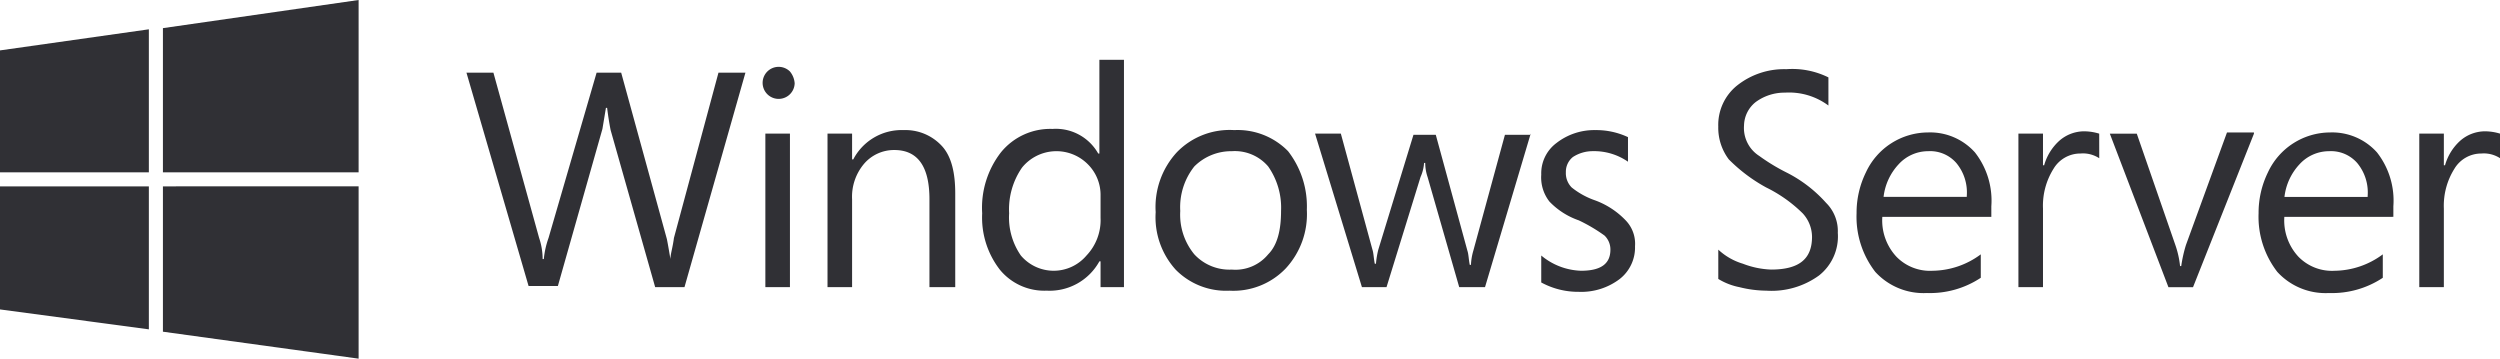 <svg id="windows-server" xmlns="http://www.w3.org/2000/svg" width="264.45" height="37.938" viewBox="0 0 264.45 37.938">
  <path id="パス_1777" data-name="パス 1777" d="M15.746,18.226V3.1L0,5.331V18.226Zm1.488,0h20.7V0l-20.7,2.976Zm-1.488,1.488H0V32.731l15.746,2.107Zm1.488,0V35.087l20.7,2.852V19.713Z" fill="#303035"/>
  <g id="グループ_14" data-name="グループ 14" transform="translate(181.756 7.314)">
    <path id="パス_1778" data-name="パス 1778" d="M914.6,53.653a5.267,5.267,0,0,1-1.984,4.463,8.543,8.543,0,0,1-5.579,1.612,12.028,12.028,0,0,1-2.852-.372,6.8,6.8,0,0,1-2.231-.868v-3.1a6.543,6.543,0,0,0,2.6,1.488,9.116,9.116,0,0,0,2.976.62c2.975,0,4.339-1.116,4.339-3.471a3.691,3.691,0,0,0-.991-2.48,14.671,14.671,0,0,0-3.843-2.727,17.058,17.058,0,0,1-3.967-2.976,5.543,5.543,0,0,1-1.116-3.472,5.344,5.344,0,0,1,1.984-4.339A7.986,7.986,0,0,1,909.14,36.3a8.616,8.616,0,0,1,4.463.868v2.976a6.966,6.966,0,0,0-4.587-1.364,5.141,5.141,0,0,0-3.1.992,3.236,3.236,0,0,0-1.24,2.48,3.506,3.506,0,0,0,1.611,3.224,20.674,20.674,0,0,0,2.851,1.735,14.121,14.121,0,0,1,4.215,3.224,4.206,4.206,0,0,1,1.241,3.224Zm16.241-1.735H919.305a5.637,5.637,0,0,0,1.488,4.215,4.951,4.951,0,0,0,3.843,1.488,8.675,8.675,0,0,0,5.084-1.736v2.48a9.726,9.726,0,0,1-5.7,1.612,6.924,6.924,0,0,1-5.456-2.232,9.518,9.518,0,0,1-1.983-6.2,9.711,9.711,0,0,1,.992-4.339,7.271,7.271,0,0,1,6.571-4.215A6.358,6.358,0,0,1,929.1,45.1a8.267,8.267,0,0,1,1.736,5.7v1.116Zm-2.6-2.232a4.867,4.867,0,0,0-1.116-3.472,3.674,3.674,0,0,0-2.976-1.24,4.226,4.226,0,0,0-3.1,1.364,6.066,6.066,0,0,0-1.612,3.471h8.8Zm14.01-3.967a3.141,3.141,0,0,0-1.983-.5,3.305,3.305,0,0,0-2.851,1.612,7.348,7.348,0,0,0-1.116,4.215v8.307h-2.6V43.115h2.6v3.348h.123a5.511,5.511,0,0,1,1.612-2.6,4,4,0,0,1,2.6-.992,5.5,5.5,0,0,1,1.611.248Zm16.365-2.6-6.446,16.242h-2.6l-6.2-16.242h2.851L950.3,54.893a9.934,9.934,0,0,1,.5,2.231h.124a14.366,14.366,0,0,1,.5-2.231l4.339-11.9h2.851v.124h0Zm14.63,8.8H961.831a5.637,5.637,0,0,0,1.487,4.215,4.951,4.951,0,0,0,3.843,1.488,8.675,8.675,0,0,0,5.084-1.736v2.48a9.724,9.724,0,0,1-5.7,1.612,6.921,6.921,0,0,1-5.455-2.232,9.514,9.514,0,0,1-1.984-6.2,9.727,9.727,0,0,1,.992-4.339,7.273,7.273,0,0,1,6.571-4.215,6.359,6.359,0,0,1,4.958,2.107,8.267,8.267,0,0,1,1.736,5.7v1.116h-.124Zm-2.6-2.232a4.871,4.871,0,0,0-1.116-3.472,3.675,3.675,0,0,0-2.976-1.24,4.227,4.227,0,0,0-3.1,1.364,6.066,6.066,0,0,0-1.611,3.471h8.8Zm14.009-3.967a3.143,3.143,0,0,0-1.984-.5,3.307,3.307,0,0,0-2.851,1.612,7.355,7.355,0,0,0-1.116,4.215v8.307h-2.6V43.115h2.6v3.348h.125a5.5,5.5,0,0,1,1.612-2.6,4,4,0,0,1,2.6-.992,5.506,5.506,0,0,1,1.612.248v2.6Z" transform="translate(-901.949 -36.295)" fill="#303035"/>
  </g>
  <g id="グループ_15" data-name="グループ 15" transform="translate(49.344 6.323)">
    <path id="パス_1779" data-name="パス 1779" d="M274.375,32.741,267.927,55.43h-3.1l-4.712-16.613c-.123-.62-.248-1.364-.371-2.356h-.125l-.371,2.232-4.712,16.613h-3.1l-6.571-22.564h2.852l4.835,17.481a7.032,7.032,0,0,1,.372,2.232h.124a9.178,9.178,0,0,1,.5-2.232l5.084-17.481h2.6l4.835,17.605c.124.62.248,1.364.373,2.108,0-.5.248-1.239.372-2.232l4.711-17.481Zm5.208,1.116a1.695,1.695,0,1,1-.5-1.24A2.2,2.2,0,0,1,279.582,33.857Zm-.5,21.573h-2.6V39.188h2.6Zm17.357,0h-2.6v-9.3q0-5.207-3.72-5.207a4.174,4.174,0,0,0-3.223,1.488,5.4,5.4,0,0,0-1.24,3.719v9.3h-2.6V39.188h2.6v2.728h.124a5.765,5.765,0,0,1,5.331-3.1,5.239,5.239,0,0,1,4.092,1.735c.992,1.116,1.364,2.851,1.364,4.959V55.43Zm18.1,0h-2.6V52.7h-.124a6.012,6.012,0,0,1-5.579,3.1,6.072,6.072,0,0,1-4.959-2.231,9,9,0,0,1-1.86-5.951,9.556,9.556,0,0,1,1.983-6.447,6.721,6.721,0,0,1,5.455-2.479,5.141,5.141,0,0,1,4.835,2.6h.125V31.377h2.6V55.429Zm-2.6-7.315V45.759a4.577,4.577,0,0,0-1.364-3.348,4.682,4.682,0,0,0-6.943.372,7.74,7.74,0,0,0-1.364,4.835,7.064,7.064,0,0,0,1.24,4.464,4.545,4.545,0,0,0,6.943,0A5.431,5.431,0,0,0,311.941,48.115Zm21.821-.868a8.442,8.442,0,0,1-2.232,6.2,7.666,7.666,0,0,1-5.951,2.356,7.469,7.469,0,0,1-5.7-2.232,8.266,8.266,0,0,1-2.108-6.075A8.554,8.554,0,0,1,320,41.172a7.764,7.764,0,0,1,6.075-2.356,7.466,7.466,0,0,1,5.7,2.232A9.51,9.51,0,0,1,333.761,47.247Zm-2.728.124a7.6,7.6,0,0,0-1.363-4.711,4.637,4.637,0,0,0-3.844-1.612,5.514,5.514,0,0,0-3.967,1.612,6.926,6.926,0,0,0-1.488,4.711,6.589,6.589,0,0,0,1.488,4.588,5.058,5.058,0,0,0,3.967,1.612,4.482,4.482,0,0,0,3.844-1.612c.991-.992,1.363-2.6,1.363-4.588Zm26.408-8.182L352.607,55.43h-2.728l-3.347-11.654a4.638,4.638,0,0,1-.248-1.487h-.124a4.282,4.282,0,0,1-.372,1.487l-3.6,11.654h-2.6L334.63,39.188h2.727L340.7,51.462c.124.372.124.868.248,1.488h.124a9.172,9.172,0,0,1,.248-1.488l3.72-12.15H347.4l3.348,12.274c.124.372.124.868.248,1.488h.124a6.216,6.216,0,0,1,.248-1.488l3.347-12.274h2.727v-.124Zm11.034,11.9a4.231,4.231,0,0,1-1.611,3.472,6.729,6.729,0,0,1-4.34,1.363,8.183,8.183,0,0,1-3.968-.991V52.082a6.877,6.877,0,0,0,4.216,1.612c2.107,0,3.1-.744,3.1-2.232a2.053,2.053,0,0,0-.619-1.488,17.139,17.139,0,0,0-2.728-1.612,7.855,7.855,0,0,1-3.1-1.984,4.135,4.135,0,0,1-.868-2.851,4,4,0,0,1,1.612-3.347,6.5,6.5,0,0,1,4.091-1.364,7.919,7.919,0,0,1,3.471.744v2.6a6.283,6.283,0,0,0-3.719-1.116,3.845,3.845,0,0,0-2.108.619,2,2,0,0,0-.744,1.612,2.146,2.146,0,0,0,.619,1.612,8.273,8.273,0,0,0,2.48,1.364,8.521,8.521,0,0,1,3.223,2.108A3.554,3.554,0,0,1,368.476,51.09Z" transform="translate(-244.867 -31.377)" fill="#303035"/>
  </g>
</svg>
